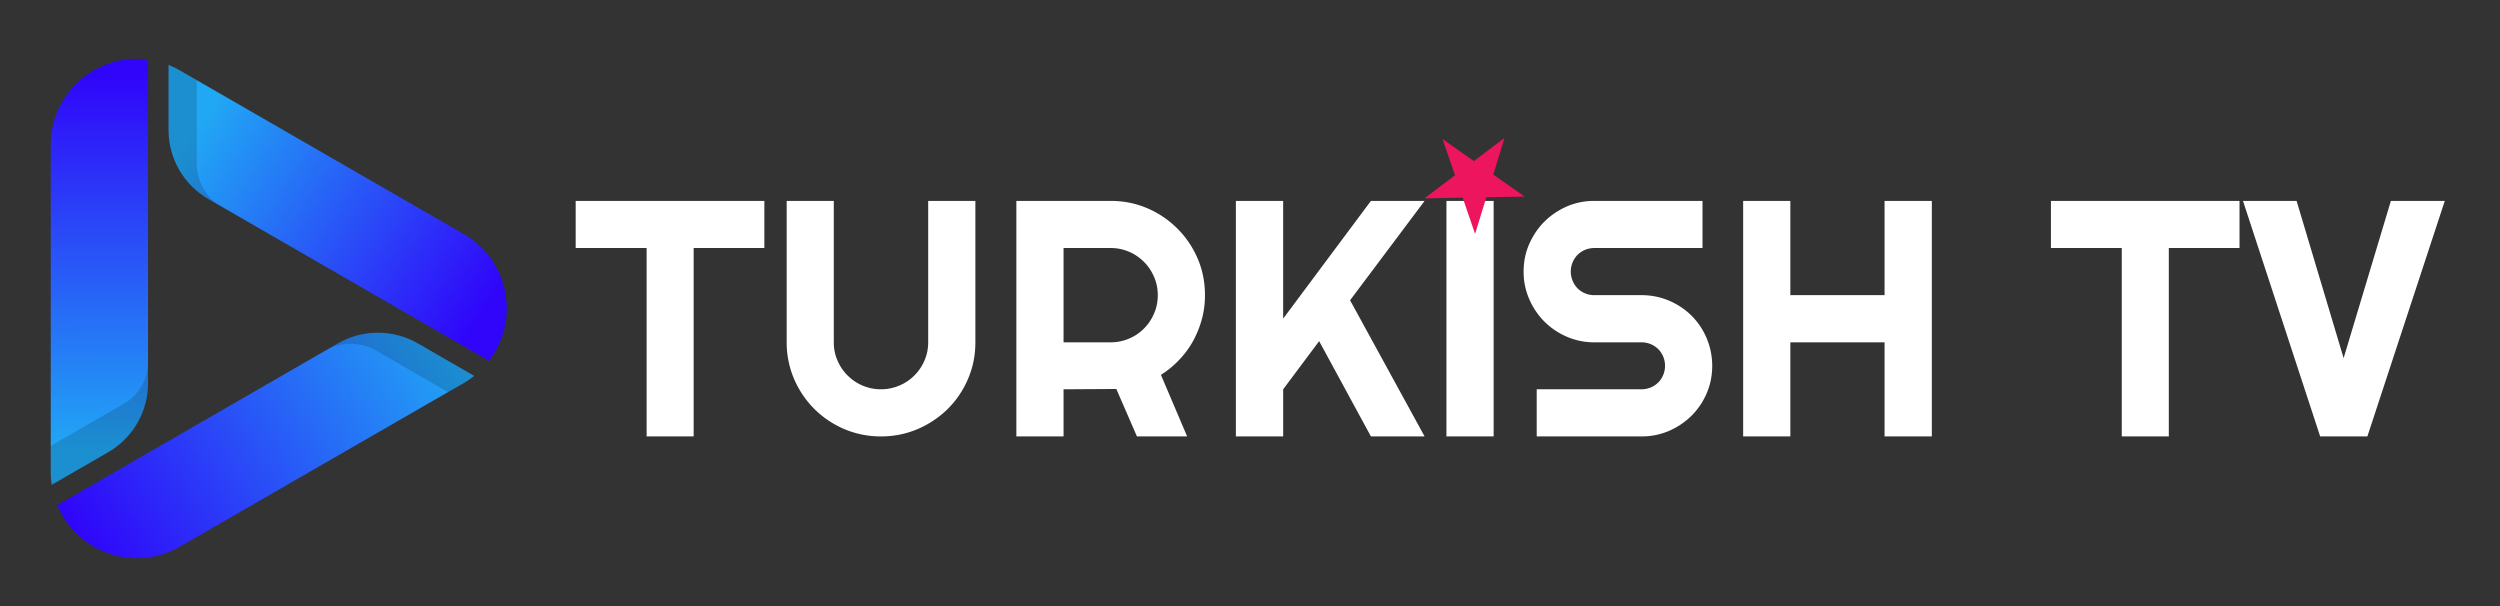 <svg xmlns="http://www.w3.org/2000/svg" preserveAspectRatio="xMidYMid meet" version="1.0" viewBox="0 0 123.75 30" zoomAndPan="magnify"><rect x="0" y="0" width="123.75" height="30" fill="#333333" stroke="none"/><defs><clipPath id="a"><path d="M2.492 16H24v11.637H2.492Zm0 0" clip-rule="nonzero"/></clipPath><clipPath id="b"><path d="m20.684 17 2.789 1.61a4.893 4.893 0 0 1-.512.347L8.898 27.062a4.262 4.262 0 0 1-1.57.536 4.28 4.28 0 0 1-4.496-2.59L16.722 17a3.963 3.963 0 0 1 3.962 0Zm0 0" clip-rule="nonzero"/></clipPath><clipPath id="d"><path d="M2.492 2.91H8V24H2.492Zm0 0" clip-rule="nonzero"/></clipPath><clipPath id="e"><path d="m5.348 22.387-2.79 1.61a3.99 3.99 0 0 1-.046-.618V7.168c.004-.563.11-1.125.32-1.629a4.282 4.282 0 0 1 4.496-2.594v16.02a3.95 3.95 0 0 1-1.98 3.422Zm0 0" clip-rule="nonzero"/></clipPath><clipPath id="g"><path d="M8 3h18v15H8Zm0 0" clip-rule="nonzero"/></clipPath><clipPath id="h"><path d="M8.344 6.434v-3.22c.187.075.375.165.554.27l14.063 8.106a4.25 4.25 0 0 1 1.25 1.09 4.272 4.272 0 0 1 0 5.183L10.32 9.855a3.955 3.955 0 0 1-1.977-3.421Zm0 0" clip-rule="nonzero"/></clipPath><clipPath id="j"><path d="M2.492 17H8v7H2.492Zm0 0" clip-rule="nonzero"/></clipPath><clipPath id="k"><path d="M28 9h93.035v13H28Zm0 0" clip-rule="nonzero"/></clipPath><clipPath id="l"><path d="M70 6h6v6h-6Zm0 0" clip-rule="nonzero"/></clipPath><clipPath id="m"><path d="m72.441 5.406 4.063 2.844-2.711 3.871-4.063-2.844Zm0 0" clip-rule="nonzero"/></clipPath><clipPath id="n"><path d="m74.473 6.828-.555 1.813 1.55 1.09-1.894.035-.558 1.812-.614-1.793-1.894.035 1.515-1.144-.617-1.793 1.551 1.09 1.516-1.145" clip-rule="nonzero"/></clipPath><linearGradient id="c" x1="7.617" x2="261.554" y1="320.639" y2="162.242" gradientTransform="matrix(.079 0 0 .079 2.51 2.91)" gradientUnits="userSpaceOnUse"><stop offset="0" stop-color="#3005FA" stop-opacity="1"/><stop offset=".063" stop-color="#3005FA" stop-opacity="1"/><stop offset=".07" stop-color="#3006FA" stop-opacity="1"/><stop offset=".074" stop-color="#3007FA" stop-opacity="1"/><stop offset=".078" stop-color="#3007FA" stop-opacity="1"/><stop offset=".082" stop-color="#3008FA" stop-opacity="1"/><stop offset=".086" stop-color="#3009FA" stop-opacity="1"/><stop offset=".09" stop-color="#300AFA" stop-opacity="1"/><stop offset=".094" stop-color="#2F0AFA" stop-opacity="1"/><stop offset=".098" stop-color="#2F0BFA" stop-opacity="1"/><stop offset=".102" stop-color="#2F0CFA" stop-opacity="1"/><stop offset=".105" stop-color="#2F0CFA" stop-opacity="1"/><stop offset=".109" stop-color="#2F0DFA" stop-opacity="1"/><stop offset=".113" stop-color="#2F0EFA" stop-opacity="1"/><stop offset=".117" stop-color="#2F0FFA" stop-opacity="1"/><stop offset=".121" stop-color="#2F0FFA" stop-opacity="1"/><stop offset=".125" stop-color="#2F10FA" stop-opacity="1"/><stop offset=".129" stop-color="#2F11F9" stop-opacity="1"/><stop offset=".133" stop-color="#2F12F9" stop-opacity="1"/><stop offset=".137" stop-color="#2F12F9" stop-opacity="1"/><stop offset=".141" stop-color="#2F13F9" stop-opacity="1"/><stop offset=".145" stop-color="#2F14F9" stop-opacity="1"/><stop offset=".148" stop-color="#2F14F9" stop-opacity="1"/><stop offset=".152" stop-color="#2E15F9" stop-opacity="1"/><stop offset=".156" stop-color="#2E16F9" stop-opacity="1"/><stop offset=".16" stop-color="#2E17F9" stop-opacity="1"/><stop offset=".164" stop-color="#2E17F9" stop-opacity="1"/><stop offset=".168" stop-color="#2E18F9" stop-opacity="1"/><stop offset=".172" stop-color="#2E19F9" stop-opacity="1"/><stop offset=".176" stop-color="#2E19F9" stop-opacity="1"/><stop offset=".18" stop-color="#2E1AF9" stop-opacity="1"/><stop offset=".184" stop-color="#2E1BF9" stop-opacity="1"/><stop offset=".188" stop-color="#2E1CF9" stop-opacity="1"/><stop offset=".191" stop-color="#2E1CF9" stop-opacity="1"/><stop offset=".195" stop-color="#2E1DF9" stop-opacity="1"/><stop offset=".199" stop-color="#2E1EF9" stop-opacity="1"/><stop offset=".203" stop-color="#2E1FF9" stop-opacity="1"/><stop offset=".207" stop-color="#2E1FF9" stop-opacity="1"/><stop offset=".211" stop-color="#2D20F9" stop-opacity="1"/><stop offset=".215" stop-color="#2D21F9" stop-opacity="1"/><stop offset=".219" stop-color="#2D21F9" stop-opacity="1"/><stop offset=".223" stop-color="#2D22F9" stop-opacity="1"/><stop offset=".227" stop-color="#2D23F9" stop-opacity="1"/><stop offset=".23" stop-color="#2D24F9" stop-opacity="1"/><stop offset=".234" stop-color="#2D24F9" stop-opacity="1"/><stop offset=".238" stop-color="#2D25F9" stop-opacity="1"/><stop offset=".242" stop-color="#2D26F9" stop-opacity="1"/><stop offset=".246" stop-color="#2D27F9" stop-opacity="1"/><stop offset=".25" stop-color="#2D27F9" stop-opacity="1"/><stop offset=".254" stop-color="#2D28F9" stop-opacity="1"/><stop offset=".258" stop-color="#2D29F9" stop-opacity="1"/><stop offset=".262" stop-color="#2D29F9" stop-opacity="1"/><stop offset=".266" stop-color="#2D2AF9" stop-opacity="1"/><stop offset=".27" stop-color="#2C2BF9" stop-opacity="1"/><stop offset=".273" stop-color="#2C2CF9" stop-opacity="1"/><stop offset=".277" stop-color="#2C2CF8" stop-opacity="1"/><stop offset=".281" stop-color="#2C2DF8" stop-opacity="1"/><stop offset=".285" stop-color="#2C2EF8" stop-opacity="1"/><stop offset=".289" stop-color="#2C2FF8" stop-opacity="1"/><stop offset=".293" stop-color="#2C2FF8" stop-opacity="1"/><stop offset=".297" stop-color="#2C30F8" stop-opacity="1"/><stop offset=".301" stop-color="#2C31F8" stop-opacity="1"/><stop offset=".305" stop-color="#2C31F8" stop-opacity="1"/><stop offset=".309" stop-color="#2C32F8" stop-opacity="1"/><stop offset=".313" stop-color="#2C33F8" stop-opacity="1"/><stop offset=".316" stop-color="#2C34F8" stop-opacity="1"/><stop offset=".32" stop-color="#2C34F8" stop-opacity="1"/><stop offset=".324" stop-color="#2C35F8" stop-opacity="1"/><stop offset=".328" stop-color="#2B36F8" stop-opacity="1"/><stop offset=".332" stop-color="#2B37F8" stop-opacity="1"/><stop offset=".336" stop-color="#2B37F8" stop-opacity="1"/><stop offset=".34" stop-color="#2B38F8" stop-opacity="1"/><stop offset=".344" stop-color="#2B39F8" stop-opacity="1"/><stop offset=".348" stop-color="#2B39F8" stop-opacity="1"/><stop offset=".352" stop-color="#2B3AF8" stop-opacity="1"/><stop offset=".355" stop-color="#2B3BF8" stop-opacity="1"/><stop offset=".359" stop-color="#2B3CF8" stop-opacity="1"/><stop offset=".363" stop-color="#2B3CF8" stop-opacity="1"/><stop offset=".367" stop-color="#2B3DF8" stop-opacity="1"/><stop offset=".371" stop-color="#2B3EF8" stop-opacity="1"/><stop offset=".375" stop-color="#2B3EF8" stop-opacity="1"/><stop offset=".379" stop-color="#2B3FF8" stop-opacity="1"/><stop offset=".383" stop-color="#2B40F8" stop-opacity="1"/><stop offset=".387" stop-color="#2A41F8" stop-opacity="1"/><stop offset=".391" stop-color="#2A41F8" stop-opacity="1"/><stop offset=".395" stop-color="#2A42F8" stop-opacity="1"/><stop offset=".398" stop-color="#2A43F8" stop-opacity="1"/><stop offset=".402" stop-color="#2A44F8" stop-opacity="1"/><stop offset=".406" stop-color="#2A44F8" stop-opacity="1"/><stop offset=".41" stop-color="#2A45F8" stop-opacity="1"/><stop offset=".414" stop-color="#2A46F8" stop-opacity="1"/><stop offset=".418" stop-color="#2A46F8" stop-opacity="1"/><stop offset=".422" stop-color="#2A47F8" stop-opacity="1"/><stop offset=".426" stop-color="#2A48F7" stop-opacity="1"/><stop offset=".43" stop-color="#2A49F7" stop-opacity="1"/><stop offset=".434" stop-color="#2A49F7" stop-opacity="1"/><stop offset=".438" stop-color="#2A4AF7" stop-opacity="1"/><stop offset=".441" stop-color="#294BF7" stop-opacity="1"/><stop offset=".445" stop-color="#294CF7" stop-opacity="1"/><stop offset=".449" stop-color="#294CF7" stop-opacity="1"/><stop offset=".453" stop-color="#294DF7" stop-opacity="1"/><stop offset=".457" stop-color="#294EF7" stop-opacity="1"/><stop offset=".461" stop-color="#294EF7" stop-opacity="1"/><stop offset=".465" stop-color="#294FF7" stop-opacity="1"/><stop offset=".469" stop-color="#2950F7" stop-opacity="1"/><stop offset=".473" stop-color="#2951F7" stop-opacity="1"/><stop offset=".477" stop-color="#2951F7" stop-opacity="1"/><stop offset=".48" stop-color="#2952F7" stop-opacity="1"/><stop offset=".484" stop-color="#2953F7" stop-opacity="1"/><stop offset=".488" stop-color="#2954F7" stop-opacity="1"/><stop offset=".492" stop-color="#2954F7" stop-opacity="1"/><stop offset=".496" stop-color="#2955F7" stop-opacity="1"/><stop offset=".5" stop-color="#2856F7" stop-opacity="1"/><stop offset=".504" stop-color="#2856F7" stop-opacity="1"/><stop offset=".508" stop-color="#2857F7" stop-opacity="1"/><stop offset=".512" stop-color="#2858F7" stop-opacity="1"/><stop offset=".516" stop-color="#2859F7" stop-opacity="1"/><stop offset=".52" stop-color="#2859F7" stop-opacity="1"/><stop offset=".523" stop-color="#285AF7" stop-opacity="1"/><stop offset=".527" stop-color="#285BF7" stop-opacity="1"/><stop offset=".531" stop-color="#285CF7" stop-opacity="1"/><stop offset=".535" stop-color="#285CF7" stop-opacity="1"/><stop offset=".539" stop-color="#285DF7" stop-opacity="1"/><stop offset=".543" stop-color="#285EF7" stop-opacity="1"/><stop offset=".547" stop-color="#285EF7" stop-opacity="1"/><stop offset=".551" stop-color="#285FF7" stop-opacity="1"/><stop offset=".555" stop-color="#2860F7" stop-opacity="1"/><stop offset=".559" stop-color="#2761F7" stop-opacity="1"/><stop offset=".563" stop-color="#2761F7" stop-opacity="1"/><stop offset=".566" stop-color="#2762F7" stop-opacity="1"/><stop offset=".57" stop-color="#2763F7" stop-opacity="1"/><stop offset=".574" stop-color="#2763F6" stop-opacity="1"/><stop offset=".578" stop-color="#2764F6" stop-opacity="1"/><stop offset=".582" stop-color="#2765F6" stop-opacity="1"/><stop offset=".586" stop-color="#2766F6" stop-opacity="1"/><stop offset=".59" stop-color="#2766F6" stop-opacity="1"/><stop offset=".594" stop-color="#2767F6" stop-opacity="1"/><stop offset=".598" stop-color="#2768F6" stop-opacity="1"/><stop offset=".602" stop-color="#2769F6" stop-opacity="1"/><stop offset=".605" stop-color="#2769F6" stop-opacity="1"/><stop offset=".609" stop-color="#276AF6" stop-opacity="1"/><stop offset=".613" stop-color="#276BF6" stop-opacity="1"/><stop offset=".617" stop-color="#266BF6" stop-opacity="1"/><stop offset=".621" stop-color="#266CF6" stop-opacity="1"/><stop offset=".625" stop-color="#266DF6" stop-opacity="1"/><stop offset=".629" stop-color="#266EF6" stop-opacity="1"/><stop offset=".633" stop-color="#266EF6" stop-opacity="1"/><stop offset=".637" stop-color="#266FF6" stop-opacity="1"/><stop offset=".641" stop-color="#2670F6" stop-opacity="1"/><stop offset=".645" stop-color="#2671F6" stop-opacity="1"/><stop offset=".648" stop-color="#2671F6" stop-opacity="1"/><stop offset=".652" stop-color="#2672F6" stop-opacity="1"/><stop offset=".656" stop-color="#2673F6" stop-opacity="1"/><stop offset=".66" stop-color="#2673F6" stop-opacity="1"/><stop offset=".664" stop-color="#2674F6" stop-opacity="1"/><stop offset=".668" stop-color="#2675F6" stop-opacity="1"/><stop offset=".672" stop-color="#2676F6" stop-opacity="1"/><stop offset=".676" stop-color="#2576F6" stop-opacity="1"/><stop offset=".68" stop-color="#2577F6" stop-opacity="1"/><stop offset=".684" stop-color="#2578F6" stop-opacity="1"/><stop offset=".688" stop-color="#2579F6" stop-opacity="1"/><stop offset=".691" stop-color="#2579F6" stop-opacity="1"/><stop offset=".695" stop-color="#257AF6" stop-opacity="1"/><stop offset=".699" stop-color="#257BF6" stop-opacity="1"/><stop offset=".703" stop-color="#257BF6" stop-opacity="1"/><stop offset=".707" stop-color="#257CF6" stop-opacity="1"/><stop offset=".711" stop-color="#257DF6" stop-opacity="1"/><stop offset=".715" stop-color="#257EF6" stop-opacity="1"/><stop offset=".719" stop-color="#257EF6" stop-opacity="1"/><stop offset=".723" stop-color="#257FF6" stop-opacity="1"/><stop offset=".727" stop-color="#2580F5" stop-opacity="1"/><stop offset=".73" stop-color="#2581F5" stop-opacity="1"/><stop offset=".734" stop-color="#2481F5" stop-opacity="1"/><stop offset=".738" stop-color="#2482F5" stop-opacity="1"/><stop offset=".742" stop-color="#2483F5" stop-opacity="1"/><stop offset=".746" stop-color="#2483F5" stop-opacity="1"/><stop offset=".75" stop-color="#2484F5" stop-opacity="1"/><stop offset=".754" stop-color="#2485F5" stop-opacity="1"/><stop offset=".758" stop-color="#2486F5" stop-opacity="1"/><stop offset=".762" stop-color="#2486F5" stop-opacity="1"/><stop offset=".766" stop-color="#2487F5" stop-opacity="1"/><stop offset=".77" stop-color="#2488F5" stop-opacity="1"/><stop offset=".773" stop-color="#2488F5" stop-opacity="1"/><stop offset=".777" stop-color="#2489F5" stop-opacity="1"/><stop offset=".781" stop-color="#248AF5" stop-opacity="1"/><stop offset=".785" stop-color="#248BF5" stop-opacity="1"/><stop offset=".789" stop-color="#248BF5" stop-opacity="1"/><stop offset=".793" stop-color="#238CF5" stop-opacity="1"/><stop offset=".797" stop-color="#238DF5" stop-opacity="1"/><stop offset=".801" stop-color="#238EF5" stop-opacity="1"/><stop offset=".805" stop-color="#238EF5" stop-opacity="1"/><stop offset=".809" stop-color="#238FF5" stop-opacity="1"/><stop offset=".813" stop-color="#2390F5" stop-opacity="1"/><stop offset=".816" stop-color="#2390F5" stop-opacity="1"/><stop offset=".82" stop-color="#2391F5" stop-opacity="1"/><stop offset=".824" stop-color="#2392F5" stop-opacity="1"/><stop offset=".828" stop-color="#2393F5" stop-opacity="1"/><stop offset=".832" stop-color="#2393F5" stop-opacity="1"/><stop offset=".836" stop-color="#2394F5" stop-opacity="1"/><stop offset=".84" stop-color="#2395F5" stop-opacity="1"/><stop offset=".844" stop-color="#2396F5" stop-opacity="1"/><stop offset=".848" stop-color="#2396F5" stop-opacity="1"/><stop offset=".852" stop-color="#2297F5" stop-opacity="1"/><stop offset=".855" stop-color="#2298F5" stop-opacity="1"/><stop offset=".859" stop-color="#2298F5" stop-opacity="1"/><stop offset=".863" stop-color="#2299F5" stop-opacity="1"/><stop offset=".867" stop-color="#229AF5" stop-opacity="1"/><stop offset=".871" stop-color="#229BF5" stop-opacity="1"/><stop offset=".875" stop-color="#229BF4" stop-opacity="1"/><stop offset=".879" stop-color="#229CF4" stop-opacity="1"/><stop offset=".883" stop-color="#229DF4" stop-opacity="1"/><stop offset=".887" stop-color="#229EF4" stop-opacity="1"/><stop offset=".891" stop-color="#229EF4" stop-opacity="1"/><stop offset=".895" stop-color="#229FF4" stop-opacity="1"/><stop offset=".898" stop-color="#22A0F4" stop-opacity="1"/><stop offset=".902" stop-color="#22A0F4" stop-opacity="1"/><stop offset=".906" stop-color="#22A1F4" stop-opacity="1"/><stop offset=".91" stop-color="#21A2F4" stop-opacity="1"/><stop offset=".914" stop-color="#21A3F4" stop-opacity="1"/><stop offset=".918" stop-color="#21A3F4" stop-opacity="1"/><stop offset=".922" stop-color="#21A4F4" stop-opacity="1"/><stop offset=".926" stop-color="#21A5F4" stop-opacity="1"/><stop offset=".93" stop-color="#21A6F4" stop-opacity="1"/><stop offset=".934" stop-color="#21A6F4" stop-opacity="1"/><stop offset=".938" stop-color="#21A7F4" stop-opacity="1"/><stop offset=".941" stop-color="#21A8F4" stop-opacity="1"/><stop offset=".945" stop-color="#21A8F4" stop-opacity="1"/><stop offset=".953" stop-color="#21A8F4" stop-opacity="1"/><stop offset=".969" stop-color="#21A8F4" stop-opacity="1"/><stop offset="1" stop-color="#21A8F4" stop-opacity="1"/></linearGradient><linearGradient id="f" x1="30.445" x2="30.907" y1="-.052" y2="268.662" gradientTransform="matrix(.079 0 0 .079 2.51 2.91)" gradientUnits="userSpaceOnUse"><stop offset="0" stop-color="#3005FA" stop-opacity="1"/><stop offset="0" stop-color="#3005FA" stop-opacity="1"/><stop offset=".031" stop-color="#3005FA" stop-opacity="1"/><stop offset=".039" stop-color="#3005FA" stop-opacity="1"/><stop offset=".043" stop-color="#3006FA" stop-opacity="1"/><stop offset=".047" stop-color="#3007FA" stop-opacity="1"/><stop offset=".051" stop-color="#3008FA" stop-opacity="1"/><stop offset=".055" stop-color="#3008FA" stop-opacity="1"/><stop offset=".059" stop-color="#3009FA" stop-opacity="1"/><stop offset=".063" stop-color="#300AFA" stop-opacity="1"/><stop offset=".066" stop-color="#2F0AFA" stop-opacity="1"/><stop offset=".07" stop-color="#2F0BFA" stop-opacity="1"/><stop offset=".074" stop-color="#2F0CFA" stop-opacity="1"/><stop offset=".078" stop-color="#2F0DFA" stop-opacity="1"/><stop offset=".082" stop-color="#2F0DFA" stop-opacity="1"/><stop offset=".086" stop-color="#2F0EFA" stop-opacity="1"/><stop offset=".09" stop-color="#2F0FFA" stop-opacity="1"/><stop offset=".094" stop-color="#2F10FA" stop-opacity="1"/><stop offset=".098" stop-color="#2F10F9" stop-opacity="1"/><stop offset=".102" stop-color="#2F11F9" stop-opacity="1"/><stop offset=".105" stop-color="#2F12F9" stop-opacity="1"/><stop offset=".109" stop-color="#2F12F9" stop-opacity="1"/><stop offset=".113" stop-color="#2F13F9" stop-opacity="1"/><stop offset=".117" stop-color="#2F14F9" stop-opacity="1"/><stop offset=".121" stop-color="#2F15F9" stop-opacity="1"/><stop offset=".125" stop-color="#2E15F9" stop-opacity="1"/><stop offset=".129" stop-color="#2E16F9" stop-opacity="1"/><stop offset=".133" stop-color="#2E17F9" stop-opacity="1"/><stop offset=".137" stop-color="#2E18F9" stop-opacity="1"/><stop offset=".141" stop-color="#2E18F9" stop-opacity="1"/><stop offset=".145" stop-color="#2E19F9" stop-opacity="1"/><stop offset=".148" stop-color="#2E1AF9" stop-opacity="1"/><stop offset=".152" stop-color="#2E1AF9" stop-opacity="1"/><stop offset=".156" stop-color="#2E1BF9" stop-opacity="1"/><stop offset=".16" stop-color="#2E1CF9" stop-opacity="1"/><stop offset=".164" stop-color="#2E1DF9" stop-opacity="1"/><stop offset=".168" stop-color="#2E1DF9" stop-opacity="1"/><stop offset=".172" stop-color="#2E1EF9" stop-opacity="1"/><stop offset=".176" stop-color="#2E1FF9" stop-opacity="1"/><stop offset=".18" stop-color="#2D20F9" stop-opacity="1"/><stop offset=".184" stop-color="#2D20F9" stop-opacity="1"/><stop offset=".188" stop-color="#2D21F9" stop-opacity="1"/><stop offset=".191" stop-color="#2D22F9" stop-opacity="1"/><stop offset=".195" stop-color="#2D22F9" stop-opacity="1"/><stop offset=".199" stop-color="#2D23F9" stop-opacity="1"/><stop offset=".203" stop-color="#2D24F9" stop-opacity="1"/><stop offset=".207" stop-color="#2D25F9" stop-opacity="1"/><stop offset=".211" stop-color="#2D25F9" stop-opacity="1"/><stop offset=".215" stop-color="#2D26F9" stop-opacity="1"/><stop offset=".219" stop-color="#2D27F9" stop-opacity="1"/><stop offset=".223" stop-color="#2D28F9" stop-opacity="1"/><stop offset=".227" stop-color="#2D28F9" stop-opacity="1"/><stop offset=".23" stop-color="#2D29F9" stop-opacity="1"/><stop offset=".234" stop-color="#2D2AF9" stop-opacity="1"/><stop offset=".238" stop-color="#2C2AF9" stop-opacity="1"/><stop offset=".242" stop-color="#2C2BF9" stop-opacity="1"/><stop offset=".246" stop-color="#2C2CF9" stop-opacity="1"/><stop offset=".25" stop-color="#2C2DF8" stop-opacity="1"/><stop offset=".254" stop-color="#2C2DF8" stop-opacity="1"/><stop offset=".258" stop-color="#2C2EF8" stop-opacity="1"/><stop offset=".262" stop-color="#2C2FF8" stop-opacity="1"/><stop offset=".266" stop-color="#2C2FF8" stop-opacity="1"/><stop offset=".27" stop-color="#2C30F8" stop-opacity="1"/><stop offset=".273" stop-color="#2C31F8" stop-opacity="1"/><stop offset=".277" stop-color="#2C32F8" stop-opacity="1"/><stop offset=".281" stop-color="#2C32F8" stop-opacity="1"/><stop offset=".285" stop-color="#2C33F8" stop-opacity="1"/><stop offset=".289" stop-color="#2C34F8" stop-opacity="1"/><stop offset=".293" stop-color="#2C35F8" stop-opacity="1"/><stop offset=".297" stop-color="#2B35F8" stop-opacity="1"/><stop offset=".301" stop-color="#2B36F8" stop-opacity="1"/><stop offset=".305" stop-color="#2B37F8" stop-opacity="1"/><stop offset=".309" stop-color="#2B37F8" stop-opacity="1"/><stop offset=".313" stop-color="#2B38F8" stop-opacity="1"/><stop offset=".316" stop-color="#2B39F8" stop-opacity="1"/><stop offset=".32" stop-color="#2B3AF8" stop-opacity="1"/><stop offset=".324" stop-color="#2B3AF8" stop-opacity="1"/><stop offset=".328" stop-color="#2B3BF8" stop-opacity="1"/><stop offset=".332" stop-color="#2B3CF8" stop-opacity="1"/><stop offset=".336" stop-color="#2B3DF8" stop-opacity="1"/><stop offset=".34" stop-color="#2B3DF8" stop-opacity="1"/><stop offset=".344" stop-color="#2B3EF8" stop-opacity="1"/><stop offset=".348" stop-color="#2B3FF8" stop-opacity="1"/><stop offset=".352" stop-color="#2B3FF8" stop-opacity="1"/><stop offset=".355" stop-color="#2A40F8" stop-opacity="1"/><stop offset=".359" stop-color="#2A41F8" stop-opacity="1"/><stop offset=".363" stop-color="#2A42F8" stop-opacity="1"/><stop offset=".367" stop-color="#2A42F8" stop-opacity="1"/><stop offset=".371" stop-color="#2A43F8" stop-opacity="1"/><stop offset=".375" stop-color="#2A44F8" stop-opacity="1"/><stop offset=".379" stop-color="#2A45F8" stop-opacity="1"/><stop offset=".383" stop-color="#2A45F8" stop-opacity="1"/><stop offset=".387" stop-color="#2A46F8" stop-opacity="1"/><stop offset=".391" stop-color="#2A47F8" stop-opacity="1"/><stop offset=".395" stop-color="#2A47F8" stop-opacity="1"/><stop offset=".398" stop-color="#2A48F7" stop-opacity="1"/><stop offset=".402" stop-color="#2A49F7" stop-opacity="1"/><stop offset=".406" stop-color="#2A4AF7" stop-opacity="1"/><stop offset=".41" stop-color="#2A4AF7" stop-opacity="1"/><stop offset=".414" stop-color="#294BF7" stop-opacity="1"/><stop offset=".418" stop-color="#294CF7" stop-opacity="1"/><stop offset=".422" stop-color="#294DF7" stop-opacity="1"/><stop offset=".426" stop-color="#294DF7" stop-opacity="1"/><stop offset=".43" stop-color="#294EF7" stop-opacity="1"/><stop offset=".434" stop-color="#294FF7" stop-opacity="1"/><stop offset=".438" stop-color="#294FF7" stop-opacity="1"/><stop offset=".441" stop-color="#2950F7" stop-opacity="1"/><stop offset=".445" stop-color="#2951F7" stop-opacity="1"/><stop offset=".449" stop-color="#2952F7" stop-opacity="1"/><stop offset=".453" stop-color="#2952F7" stop-opacity="1"/><stop offset=".457" stop-color="#2953F7" stop-opacity="1"/><stop offset=".461" stop-color="#2954F7" stop-opacity="1"/><stop offset=".465" stop-color="#2954F7" stop-opacity="1"/><stop offset=".469" stop-color="#2955F7" stop-opacity="1"/><stop offset=".473" stop-color="#2856F7" stop-opacity="1"/><stop offset=".477" stop-color="#2857F7" stop-opacity="1"/><stop offset=".48" stop-color="#2857F7" stop-opacity="1"/><stop offset=".484" stop-color="#2858F7" stop-opacity="1"/><stop offset=".488" stop-color="#2859F7" stop-opacity="1"/><stop offset=".492" stop-color="#285AF7" stop-opacity="1"/><stop offset=".496" stop-color="#285AF7" stop-opacity="1"/><stop offset=".5" stop-color="#285BF7" stop-opacity="1"/><stop offset=".504" stop-color="#285CF7" stop-opacity="1"/><stop offset=".508" stop-color="#285CF7" stop-opacity="1"/><stop offset=".512" stop-color="#285DF7" stop-opacity="1"/><stop offset=".516" stop-color="#285EF7" stop-opacity="1"/><stop offset=".52" stop-color="#285FF7" stop-opacity="1"/><stop offset=".523" stop-color="#285FF7" stop-opacity="1"/><stop offset=".527" stop-color="#2860F7" stop-opacity="1"/><stop offset=".531" stop-color="#2761F7" stop-opacity="1"/><stop offset=".535" stop-color="#2762F7" stop-opacity="1"/><stop offset=".539" stop-color="#2762F7" stop-opacity="1"/><stop offset=".543" stop-color="#2763F7" stop-opacity="1"/><stop offset=".547" stop-color="#2764F6" stop-opacity="1"/><stop offset=".551" stop-color="#2764F6" stop-opacity="1"/><stop offset=".555" stop-color="#2765F6" stop-opacity="1"/><stop offset=".559" stop-color="#2766F6" stop-opacity="1"/><stop offset=".563" stop-color="#2767F6" stop-opacity="1"/><stop offset=".566" stop-color="#2767F6" stop-opacity="1"/><stop offset=".57" stop-color="#2768F6" stop-opacity="1"/><stop offset=".574" stop-color="#2769F6" stop-opacity="1"/><stop offset=".578" stop-color="#276AF6" stop-opacity="1"/><stop offset=".582" stop-color="#276AF6" stop-opacity="1"/><stop offset=".586" stop-color="#276BF6" stop-opacity="1"/><stop offset=".59" stop-color="#266CF6" stop-opacity="1"/><stop offset=".594" stop-color="#266CF6" stop-opacity="1"/><stop offset=".598" stop-color="#266DF6" stop-opacity="1"/><stop offset=".602" stop-color="#266EF6" stop-opacity="1"/><stop offset=".605" stop-color="#266FF6" stop-opacity="1"/><stop offset=".609" stop-color="#266FF6" stop-opacity="1"/><stop offset=".613" stop-color="#2670F6" stop-opacity="1"/><stop offset=".617" stop-color="#2671F6" stop-opacity="1"/><stop offset=".621" stop-color="#2671F6" stop-opacity="1"/><stop offset=".625" stop-color="#2672F6" stop-opacity="1"/><stop offset=".629" stop-color="#2673F6" stop-opacity="1"/><stop offset=".633" stop-color="#2674F6" stop-opacity="1"/><stop offset=".637" stop-color="#2674F6" stop-opacity="1"/><stop offset=".641" stop-color="#2675F6" stop-opacity="1"/><stop offset=".645" stop-color="#2676F6" stop-opacity="1"/><stop offset=".648" stop-color="#2577F6" stop-opacity="1"/><stop offset=".652" stop-color="#2577F6" stop-opacity="1"/><stop offset=".656" stop-color="#2578F6" stop-opacity="1"/><stop offset=".66" stop-color="#2579F6" stop-opacity="1"/><stop offset=".664" stop-color="#2579F6" stop-opacity="1"/><stop offset=".668" stop-color="#257AF6" stop-opacity="1"/><stop offset=".672" stop-color="#257BF6" stop-opacity="1"/><stop offset=".676" stop-color="#257CF6" stop-opacity="1"/><stop offset=".68" stop-color="#257CF6" stop-opacity="1"/><stop offset=".684" stop-color="#257DF6" stop-opacity="1"/><stop offset=".688" stop-color="#257EF6" stop-opacity="1"/><stop offset=".691" stop-color="#257FF6" stop-opacity="1"/><stop offset=".695" stop-color="#257FF6" stop-opacity="1"/><stop offset=".699" stop-color="#2580F5" stop-opacity="1"/><stop offset=".703" stop-color="#2581F5" stop-opacity="1"/><stop offset=".707" stop-color="#2481F5" stop-opacity="1"/><stop offset=".711" stop-color="#2482F5" stop-opacity="1"/><stop offset=".715" stop-color="#2483F5" stop-opacity="1"/><stop offset=".719" stop-color="#2484F5" stop-opacity="1"/><stop offset=".723" stop-color="#2484F5" stop-opacity="1"/><stop offset=".727" stop-color="#2485F5" stop-opacity="1"/><stop offset=".73" stop-color="#2486F5" stop-opacity="1"/><stop offset=".734" stop-color="#2487F5" stop-opacity="1"/><stop offset=".738" stop-color="#2487F5" stop-opacity="1"/><stop offset=".742" stop-color="#2488F5" stop-opacity="1"/><stop offset=".746" stop-color="#2489F5" stop-opacity="1"/><stop offset=".75" stop-color="#2489F5" stop-opacity="1"/><stop offset=".754" stop-color="#248AF5" stop-opacity="1"/><stop offset=".758" stop-color="#248BF5" stop-opacity="1"/><stop offset=".762" stop-color="#248CF5" stop-opacity="1"/><stop offset=".766" stop-color="#238CF5" stop-opacity="1"/><stop offset=".77" stop-color="#238DF5" stop-opacity="1"/><stop offset=".773" stop-color="#238EF5" stop-opacity="1"/><stop offset=".777" stop-color="#238FF5" stop-opacity="1"/><stop offset=".781" stop-color="#238FF5" stop-opacity="1"/><stop offset=".785" stop-color="#2390F5" stop-opacity="1"/><stop offset=".789" stop-color="#2391F5" stop-opacity="1"/><stop offset=".793" stop-color="#2391F5" stop-opacity="1"/><stop offset=".797" stop-color="#2392F5" stop-opacity="1"/><stop offset=".801" stop-color="#2393F5" stop-opacity="1"/><stop offset=".805" stop-color="#2394F5" stop-opacity="1"/><stop offset=".809" stop-color="#2394F5" stop-opacity="1"/><stop offset=".813" stop-color="#2395F5" stop-opacity="1"/><stop offset=".816" stop-color="#2396F5" stop-opacity="1"/><stop offset=".82" stop-color="#2396F5" stop-opacity="1"/><stop offset=".824" stop-color="#2297F5" stop-opacity="1"/><stop offset=".828" stop-color="#2298F5" stop-opacity="1"/><stop offset=".832" stop-color="#2299F5" stop-opacity="1"/><stop offset=".836" stop-color="#2299F5" stop-opacity="1"/><stop offset=".84" stop-color="#229AF5" stop-opacity="1"/><stop offset=".844" stop-color="#229BF5" stop-opacity="1"/><stop offset=".848" stop-color="#229CF4" stop-opacity="1"/><stop offset=".852" stop-color="#229CF4" stop-opacity="1"/><stop offset=".855" stop-color="#229DF4" stop-opacity="1"/><stop offset=".859" stop-color="#229EF4" stop-opacity="1"/><stop offset=".863" stop-color="#229EF4" stop-opacity="1"/><stop offset=".867" stop-color="#229FF4" stop-opacity="1"/><stop offset=".871" stop-color="#22A0F4" stop-opacity="1"/><stop offset=".875" stop-color="#22A1F4" stop-opacity="1"/><stop offset=".879" stop-color="#22A1F4" stop-opacity="1"/><stop offset=".883" stop-color="#21A2F4" stop-opacity="1"/><stop offset=".887" stop-color="#21A3F4" stop-opacity="1"/><stop offset=".891" stop-color="#21A4F4" stop-opacity="1"/><stop offset=".895" stop-color="#21A4F4" stop-opacity="1"/><stop offset=".898" stop-color="#21A5F4" stop-opacity="1"/><stop offset=".902" stop-color="#21A6F4" stop-opacity="1"/><stop offset=".906" stop-color="#21A6F4" stop-opacity="1"/><stop offset=".91" stop-color="#21A7F4" stop-opacity="1"/><stop offset=".914" stop-color="#21A8F4" stop-opacity="1"/><stop offset=".922" stop-color="#21A8F4" stop-opacity="1"/><stop offset=".938" stop-color="#21A8F4" stop-opacity="1"/><stop offset="1" stop-color="#21A8F4" stop-opacity="1"/><stop offset="1" stop-color="#21A8F4" stop-opacity="1"/></linearGradient><linearGradient id="i" x1="299.885" x2="61.516" y1="176.574" y2="23.692" gradientTransform="matrix(.079 0 0 .079 2.51 2.91)" gradientUnits="userSpaceOnUse"><stop offset="0" stop-color="#3005FA" stop-opacity="1"/><stop offset=".063" stop-color="#3005FA" stop-opacity="1"/><stop offset=".094" stop-color="#3005FA" stop-opacity="1"/><stop offset=".109" stop-color="#3005FA" stop-opacity="1"/><stop offset=".117" stop-color="#3005FA" stop-opacity="1"/><stop offset=".121" stop-color="#3006FA" stop-opacity="1"/><stop offset=".125" stop-color="#3006FA" stop-opacity="1"/><stop offset=".129" stop-color="#3007FA" stop-opacity="1"/><stop offset=".133" stop-color="#3008FA" stop-opacity="1"/><stop offset=".137" stop-color="#3009FA" stop-opacity="1"/><stop offset=".141" stop-color="#300AFA" stop-opacity="1"/><stop offset=".145" stop-color="#2F0AFA" stop-opacity="1"/><stop offset=".148" stop-color="#2F0BFA" stop-opacity="1"/><stop offset=".152" stop-color="#2F0CFA" stop-opacity="1"/><stop offset=".156" stop-color="#2F0DFA" stop-opacity="1"/><stop offset=".16" stop-color="#2F0EFA" stop-opacity="1"/><stop offset=".164" stop-color="#2F0FFA" stop-opacity="1"/><stop offset=".168" stop-color="#2F0FFA" stop-opacity="1"/><stop offset=".172" stop-color="#2F10F9" stop-opacity="1"/><stop offset=".176" stop-color="#2F11F9" stop-opacity="1"/><stop offset=".18" stop-color="#2F12F9" stop-opacity="1"/><stop offset=".184" stop-color="#2F13F9" stop-opacity="1"/><stop offset=".188" stop-color="#2F14F9" stop-opacity="1"/><stop offset=".191" stop-color="#2F15F9" stop-opacity="1"/><stop offset=".195" stop-color="#2E15F9" stop-opacity="1"/><stop offset=".199" stop-color="#2E16F9" stop-opacity="1"/><stop offset=".203" stop-color="#2E17F9" stop-opacity="1"/><stop offset=".207" stop-color="#2E18F9" stop-opacity="1"/><stop offset=".211" stop-color="#2E19F9" stop-opacity="1"/><stop offset=".215" stop-color="#2E1AF9" stop-opacity="1"/><stop offset=".219" stop-color="#2E1AF9" stop-opacity="1"/><stop offset=".223" stop-color="#2E1BF9" stop-opacity="1"/><stop offset=".227" stop-color="#2E1CF9" stop-opacity="1"/><stop offset=".23" stop-color="#2E1DF9" stop-opacity="1"/><stop offset=".234" stop-color="#2E1EF9" stop-opacity="1"/><stop offset=".238" stop-color="#2E1FF9" stop-opacity="1"/><stop offset=".242" stop-color="#2D20F9" stop-opacity="1"/><stop offset=".246" stop-color="#2D20F9" stop-opacity="1"/><stop offset=".25" stop-color="#2D21F9" stop-opacity="1"/><stop offset=".254" stop-color="#2D22F9" stop-opacity="1"/><stop offset=".258" stop-color="#2D23F9" stop-opacity="1"/><stop offset=".262" stop-color="#2D24F9" stop-opacity="1"/><stop offset=".266" stop-color="#2D25F9" stop-opacity="1"/><stop offset=".27" stop-color="#2D25F9" stop-opacity="1"/><stop offset=".273" stop-color="#2D26F9" stop-opacity="1"/><stop offset=".277" stop-color="#2D27F9" stop-opacity="1"/><stop offset=".281" stop-color="#2D28F9" stop-opacity="1"/><stop offset=".285" stop-color="#2D29F9" stop-opacity="1"/><stop offset=".289" stop-color="#2D2AF9" stop-opacity="1"/><stop offset=".293" stop-color="#2C2BF9" stop-opacity="1"/><stop offset=".297" stop-color="#2C2BF9" stop-opacity="1"/><stop offset=".301" stop-color="#2C2CF8" stop-opacity="1"/><stop offset=".305" stop-color="#2C2DF8" stop-opacity="1"/><stop offset=".309" stop-color="#2C2EF8" stop-opacity="1"/><stop offset=".313" stop-color="#2C2FF8" stop-opacity="1"/><stop offset=".316" stop-color="#2C30F8" stop-opacity="1"/><stop offset=".32" stop-color="#2C30F8" stop-opacity="1"/><stop offset=".324" stop-color="#2C31F8" stop-opacity="1"/><stop offset=".328" stop-color="#2C32F8" stop-opacity="1"/><stop offset=".332" stop-color="#2C33F8" stop-opacity="1"/><stop offset=".336" stop-color="#2C34F8" stop-opacity="1"/><stop offset=".34" stop-color="#2C35F8" stop-opacity="1"/><stop offset=".344" stop-color="#2B36F8" stop-opacity="1"/><stop offset=".348" stop-color="#2B36F8" stop-opacity="1"/><stop offset=".352" stop-color="#2B37F8" stop-opacity="1"/><stop offset=".355" stop-color="#2B38F8" stop-opacity="1"/><stop offset=".359" stop-color="#2B39F8" stop-opacity="1"/><stop offset=".363" stop-color="#2B3AF8" stop-opacity="1"/><stop offset=".367" stop-color="#2B3BF8" stop-opacity="1"/><stop offset=".371" stop-color="#2B3BF8" stop-opacity="1"/><stop offset=".375" stop-color="#2B3CF8" stop-opacity="1"/><stop offset=".379" stop-color="#2B3DF8" stop-opacity="1"/><stop offset=".383" stop-color="#2B3EF8" stop-opacity="1"/><stop offset=".387" stop-color="#2B3FF8" stop-opacity="1"/><stop offset=".391" stop-color="#2B40F8" stop-opacity="1"/><stop offset=".395" stop-color="#2A41F8" stop-opacity="1"/><stop offset=".398" stop-color="#2A41F8" stop-opacity="1"/><stop offset=".402" stop-color="#2A42F8" stop-opacity="1"/><stop offset=".406" stop-color="#2A43F8" stop-opacity="1"/><stop offset=".41" stop-color="#2A44F8" stop-opacity="1"/><stop offset=".414" stop-color="#2A45F8" stop-opacity="1"/><stop offset=".418" stop-color="#2A46F8" stop-opacity="1"/><stop offset=".422" stop-color="#2A46F8" stop-opacity="1"/><stop offset=".426" stop-color="#2A47F8" stop-opacity="1"/><stop offset=".43" stop-color="#2A48F7" stop-opacity="1"/><stop offset=".434" stop-color="#2A49F7" stop-opacity="1"/><stop offset=".438" stop-color="#2A4AF7" stop-opacity="1"/><stop offset=".441" stop-color="#2A4BF7" stop-opacity="1"/><stop offset=".445" stop-color="#294CF7" stop-opacity="1"/><stop offset=".449" stop-color="#294CF7" stop-opacity="1"/><stop offset=".453" stop-color="#294DF7" stop-opacity="1"/><stop offset=".457" stop-color="#294EF7" stop-opacity="1"/><stop offset=".461" stop-color="#294FF7" stop-opacity="1"/><stop offset=".465" stop-color="#2950F7" stop-opacity="1"/><stop offset=".469" stop-color="#2951F7" stop-opacity="1"/><stop offset=".473" stop-color="#2951F7" stop-opacity="1"/><stop offset=".477" stop-color="#2952F7" stop-opacity="1"/><stop offset=".48" stop-color="#2953F7" stop-opacity="1"/><stop offset=".484" stop-color="#2954F7" stop-opacity="1"/><stop offset=".488" stop-color="#2955F7" stop-opacity="1"/><stop offset=".492" stop-color="#2856F7" stop-opacity="1"/><stop offset=".496" stop-color="#2857F7" stop-opacity="1"/><stop offset=".5" stop-color="#2857F7" stop-opacity="1"/><stop offset=".504" stop-color="#2858F7" stop-opacity="1"/><stop offset=".508" stop-color="#2859F7" stop-opacity="1"/><stop offset=".512" stop-color="#285AF7" stop-opacity="1"/><stop offset=".516" stop-color="#285BF7" stop-opacity="1"/><stop offset=".52" stop-color="#285CF7" stop-opacity="1"/><stop offset=".523" stop-color="#285CF7" stop-opacity="1"/><stop offset=".527" stop-color="#285DF7" stop-opacity="1"/><stop offset=".531" stop-color="#285EF7" stop-opacity="1"/><stop offset=".535" stop-color="#285FF7" stop-opacity="1"/><stop offset=".539" stop-color="#2860F7" stop-opacity="1"/><stop offset=".543" stop-color="#2761F7" stop-opacity="1"/><stop offset=".547" stop-color="#2762F7" stop-opacity="1"/><stop offset=".551" stop-color="#2762F7" stop-opacity="1"/><stop offset=".555" stop-color="#2763F7" stop-opacity="1"/><stop offset=".559" stop-color="#2764F6" stop-opacity="1"/><stop offset=".563" stop-color="#2765F6" stop-opacity="1"/><stop offset=".566" stop-color="#2766F6" stop-opacity="1"/><stop offset=".57" stop-color="#2767F6" stop-opacity="1"/><stop offset=".574" stop-color="#2767F6" stop-opacity="1"/><stop offset=".578" stop-color="#2768F6" stop-opacity="1"/><stop offset=".582" stop-color="#2769F6" stop-opacity="1"/><stop offset=".586" stop-color="#276AF6" stop-opacity="1"/><stop offset=".59" stop-color="#276BF6" stop-opacity="1"/><stop offset=".594" stop-color="#266CF6" stop-opacity="1"/><stop offset=".598" stop-color="#266DF6" stop-opacity="1"/><stop offset=".602" stop-color="#266DF6" stop-opacity="1"/><stop offset=".605" stop-color="#266EF6" stop-opacity="1"/><stop offset=".609" stop-color="#266FF6" stop-opacity="1"/><stop offset=".613" stop-color="#2670F6" stop-opacity="1"/><stop offset=".617" stop-color="#2671F6" stop-opacity="1"/><stop offset=".621" stop-color="#2672F6" stop-opacity="1"/><stop offset=".625" stop-color="#2672F6" stop-opacity="1"/><stop offset=".629" stop-color="#2673F6" stop-opacity="1"/><stop offset=".633" stop-color="#2674F6" stop-opacity="1"/><stop offset=".637" stop-color="#2675F6" stop-opacity="1"/><stop offset=".641" stop-color="#2676F6" stop-opacity="1"/><stop offset=".645" stop-color="#2577F6" stop-opacity="1"/><stop offset=".648" stop-color="#2578F6" stop-opacity="1"/><stop offset=".652" stop-color="#2578F6" stop-opacity="1"/><stop offset=".656" stop-color="#2579F6" stop-opacity="1"/><stop offset=".66" stop-color="#257AF6" stop-opacity="1"/><stop offset=".664" stop-color="#257BF6" stop-opacity="1"/><stop offset=".668" stop-color="#257CF6" stop-opacity="1"/><stop offset=".672" stop-color="#257DF6" stop-opacity="1"/><stop offset=".676" stop-color="#257DF6" stop-opacity="1"/><stop offset=".68" stop-color="#257EF6" stop-opacity="1"/><stop offset=".684" stop-color="#257FF6" stop-opacity="1"/><stop offset=".688" stop-color="#2580F5" stop-opacity="1"/><stop offset=".691" stop-color="#2581F5" stop-opacity="1"/><stop offset=".695" stop-color="#2482F5" stop-opacity="1"/><stop offset=".699" stop-color="#2483F5" stop-opacity="1"/><stop offset=".703" stop-color="#2483F5" stop-opacity="1"/><stop offset=".707" stop-color="#2484F5" stop-opacity="1"/><stop offset=".711" stop-color="#2485F5" stop-opacity="1"/><stop offset=".715" stop-color="#2486F5" stop-opacity="1"/><stop offset=".719" stop-color="#2487F5" stop-opacity="1"/><stop offset=".723" stop-color="#2488F5" stop-opacity="1"/><stop offset=".727" stop-color="#2488F5" stop-opacity="1"/><stop offset=".73" stop-color="#2489F5" stop-opacity="1"/><stop offset=".734" stop-color="#248AF5" stop-opacity="1"/><stop offset=".738" stop-color="#248BF5" stop-opacity="1"/><stop offset=".742" stop-color="#238CF5" stop-opacity="1"/><stop offset=".746" stop-color="#238DF5" stop-opacity="1"/><stop offset=".75" stop-color="#238EF5" stop-opacity="1"/><stop offset=".754" stop-color="#238EF5" stop-opacity="1"/><stop offset=".758" stop-color="#238FF5" stop-opacity="1"/><stop offset=".762" stop-color="#2390F5" stop-opacity="1"/><stop offset=".766" stop-color="#2391F5" stop-opacity="1"/><stop offset=".77" stop-color="#2392F5" stop-opacity="1"/><stop offset=".773" stop-color="#2393F5" stop-opacity="1"/><stop offset=".777" stop-color="#2393F5" stop-opacity="1"/><stop offset=".781" stop-color="#2394F5" stop-opacity="1"/><stop offset=".785" stop-color="#2395F5" stop-opacity="1"/><stop offset=".789" stop-color="#2396F5" stop-opacity="1"/><stop offset=".793" stop-color="#2297F5" stop-opacity="1"/><stop offset=".797" stop-color="#2298F5" stop-opacity="1"/><stop offset=".801" stop-color="#2299F5" stop-opacity="1"/><stop offset=".805" stop-color="#2299F5" stop-opacity="1"/><stop offset=".809" stop-color="#229AF5" stop-opacity="1"/><stop offset=".813" stop-color="#229BF5" stop-opacity="1"/><stop offset=".816" stop-color="#229CF4" stop-opacity="1"/><stop offset=".82" stop-color="#229DF4" stop-opacity="1"/><stop offset=".824" stop-color="#229EF4" stop-opacity="1"/><stop offset=".828" stop-color="#229EF4" stop-opacity="1"/><stop offset=".832" stop-color="#229FF4" stop-opacity="1"/><stop offset=".836" stop-color="#22A0F4" stop-opacity="1"/><stop offset=".84" stop-color="#22A1F4" stop-opacity="1"/><stop offset=".844" stop-color="#21A2F4" stop-opacity="1"/><stop offset=".848" stop-color="#21A3F4" stop-opacity="1"/><stop offset=".852" stop-color="#21A4F4" stop-opacity="1"/><stop offset=".855" stop-color="#21A4F4" stop-opacity="1"/><stop offset=".859" stop-color="#21A5F4" stop-opacity="1"/><stop offset=".863" stop-color="#21A6F4" stop-opacity="1"/><stop offset=".867" stop-color="#21A7F4" stop-opacity="1"/><stop offset=".871" stop-color="#21A7F4" stop-opacity="1"/><stop offset=".875" stop-color="#21A8F4" stop-opacity="1"/><stop offset="1" stop-color="#21A8F4" stop-opacity="1"/></linearGradient></defs><g clip-path="url(#a)"><g clip-path="url(#b)"><path d="M2.832 16.293v11.344h20.64V16.293Zm0 0" fill="url(#c)" fill-rule="nonzero"/></g></g><g clip-path="url(#d)"><g clip-path="url(#e)"><path d="M2.512 2.91v21.086h4.816V2.91Zm0 0" fill="url(#f)" fill-rule="nonzero"/></g></g><g clip-path="url(#g)"><g clip-path="url(#h)"><path d="M8.344 3.215v14.648h17.035V3.215Zm0 0" fill="url(#i)" fill-rule="nonzero"/></g></g><path d="M23.473 18.61c-.368.288-.891.554-1.297.8l-3.559-2.055a2.564 2.564 0 0 0-2.34-.097c.016-.008.446-.262.461-.266a3.963 3.963 0 0 1 3.946.008Zm0 0" fill="#000" fill-opacity=".149" fill-rule="nonzero"/><g clip-path="url(#j)"><path d="M7.328 17.922v1.039a3.95 3.95 0 0 1-1.867 3.36c-.031.019-2.867 1.652-2.902 1.675-.079-.414-.036-1.496-.047-1.926l3.629-2.093a2.375 2.375 0 0 0 1.187-2.055Zm0 0" fill="#000" fill-opacity=".149" fill-rule="nonzero"/></g><path d="m10.773 10.117-.476-.277a3.952 3.952 0 0 1-1.953-3.406v-3.22c.37.134 1.043.56 1.398.755v4.129a2.5 2.5 0 0 0 1.031 2.02Zm0 0" fill="#000" fill-opacity=".149" fill-rule="nonzero"/><g clip-path="url(#k)"><path d="M32.008 12.277h-3.512V9.945h9.34v2.332h-3.5v9.325h-2.328Zm6.933-2.332h2.332v7c0 .32.059.621.184.903.121.28.285.527.5.738a2.323 2.323 0 0 0 1.652.684 2.34 2.34 0 0 0 2.152-1.422c.122-.282.184-.582.184-.903v-7h2.336v7c0 .645-.12 1.25-.367 1.817a4.673 4.673 0 0 1-1 1.48 4.83 4.83 0 0 1-1.488.996 4.571 4.571 0 0 1-1.817.364 4.576 4.576 0 0 1-1.82-.364 4.749 4.749 0 0 1-1.48-.996 4.738 4.738 0 0 1-1-1.48 4.574 4.574 0 0 1-.368-1.817ZM50.31 21.602V9.945h4.671c.641 0 1.247.121 1.813.364a4.7 4.7 0 0 1 1.484 1.004c.426.421.758.914 1.004 1.48.242.566.364 1.172.364 1.816 0 .403-.047.793-.149 1.172a5 5 0 0 1-.43 1.082c-.187.34-.418.657-.691.942-.27.289-.574.539-.91.75l1.297 3.047h-2.485l-1.02-2.348-2.612.016v2.332Zm2.336-4.657h2.335a2.323 2.323 0 0 0 2.145-1.426c.125-.285.184-.59.184-.91 0-.316-.059-.62-.184-.902a2.34 2.34 0 0 0-1.242-1.246 2.259 2.259 0 0 0-.903-.184h-2.335Zm8.53 4.657V9.945h2.34v5.828l4.344-5.828h2.657l-3.688 4.918 3.688 6.739H67.86l-2.562-4.715-1.781 2.383v2.332ZM73.935 9.945v11.657h-2.336V9.945Zm1.484 3.496c0-.484.09-.933.277-1.359.184-.422.434-.793.75-1.11.32-.316.688-.566 1.114-.753a3.368 3.368 0 0 1 1.359-.274h5.355v2.332h-5.355a1.177 1.177 0 0 0-.828.336 1.184 1.184 0 0 0-.246 1.285 1.117 1.117 0 0 0 .617.622c.14.062.293.09.457.09h2.336c.484 0 .937.093 1.363.273.426.183.797.43 1.117.746a3.524 3.524 0 0 1 1.02 2.476c0 .485-.09.938-.274 1.36a3.49 3.49 0 0 1-.746 1.11 3.67 3.67 0 0 1-1.117.753 3.4 3.4 0 0 1-1.363.274h-5.188V19.27h5.188a1.184 1.184 0 0 0 .828-.336 1.177 1.177 0 0 0 .336-.828 1.172 1.172 0 0 0-.336-.825 1.184 1.184 0 0 0-.828-.336h-2.336a3.37 3.37 0 0 1-1.36-.277 3.584 3.584 0 0 1-1.113-.75 3.602 3.602 0 0 1-.75-1.117 3.332 3.332 0 0 1-.277-1.36Zm10.867 8.16V9.946h2.336v4.664h4.664V9.945h2.34v11.657h-2.34v-4.657h-4.664v4.657Zm18.742-9.324h-3.507V9.945h9.335v2.332h-3.5v9.325h-2.328Zm9.82 9.325-3.82-11.657h2.653l2.328 7.782 2.34-7.782h2.668l-3.832 11.657Zm0 0" fill="#fff" fill-opacity="1" fill-rule="nonzero"/></g><g clip-path="url(#l)"><g clip-path="url(#m)"><g clip-path="url(#n)"><path d="m72.441 5.406 4.063 2.844-2.711 3.871-4.063-2.844Zm0 0" fill="#ed155d" fill-opacity="1" fill-rule="nonzero"/></g></g></g></svg>